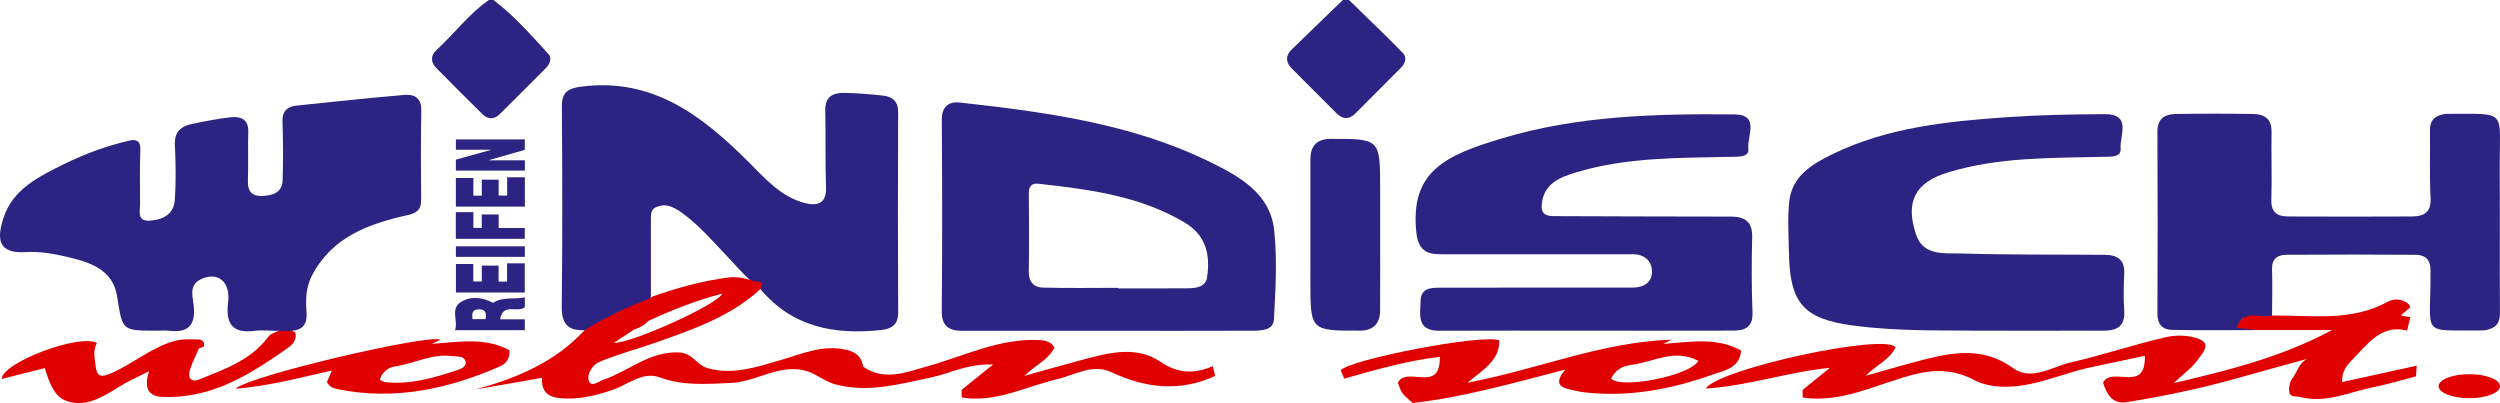 <?xml version="1.0" encoding="utf-8"?>
<!-- Generator: Adobe Illustrator 15.1.0, SVG Export Plug-In . SVG Version: 6.00 Build 0)  -->
<!DOCTYPE svg PUBLIC "-//W3C//DTD SVG 1.1//EN" "http://www.w3.org/Graphics/SVG/1.1/DTD/svg11.dtd">
<svg version="1.1" id="Ebene_1" xmlns="http://www.w3.org/2000/svg" xmlns:xlink="http://www.w3.org/1999/xlink" x="0px" y="0px"
	 width="400px" height="64.491px" viewBox="0 0 400 64.491" enable-background="new 0 0 400 64.491" xml:space="preserve">
<g>
	<path fill="#2D2382" d="M215.836,0c2.894,2.826,5.828,5.612,8.652,8.507c0.654,0.672,0.365,1.627-0.328,2.324
		c-2.433,2.442-4.859,4.889-7.299,7.323c-0.995,0.992-2.011,0.974-3.006-0.02c-2.379-2.379-4.756-4.76-7.137-7.138
		c-1.031-1.03-1.065-2.083-0.02-3.103c2.708-2.641,5.434-5.264,8.151-7.894C215.179,0,215.508,0,215.836,0"/>
	<g>
		<path fill="#2D2382" d="M78.955,0c3.313,2.506,6.03,5.626,8.814,8.665c0.563,0.615,0.242,1.562-0.418,2.22
			c-2.47,2.46-4.92,4.939-7.402,7.387c-0.895,0.881-1.884,0.859-2.77-0.016c-2.467-2.433-4.918-4.884-7.352-7.351
			c-0.938-0.949-0.961-2.002,0.025-2.912C72.688,5.38,75.018,2.234,78.216,0C78.463,0,78.708,0,78.955,0"/>
		<path fill="#2D2382" d="M44.591,52.938c-1.292-0.009-2.601-0.16-3.872-0.001c-3.635,0.458-4.633-1.24-4.221-4.582
			c0.408-3.306-1.687-4.971-4.372-3.666c-1.955,0.949-1.279,2.8-1.131,4.211c0.322,3.104-0.836,4.388-3.918,4.022
			c-0.667-0.079-1.352-0.012-2.029-0.012c-5.647,0-5.438-0.033-6.311-5.505c-0.711-4.454-4.598-5.514-8.276-6.368
			c-2.058-0.478-4.238-0.835-6.328-0.7c-4.576,0.292-4.654-2.238-3.534-5.592c1.499-4.488,5.645-6.512,9.597-8.463
			c3.361-1.659,6.877-2.956,10.54-3.793c1.054-0.241,1.761,0.045,1.72,1.407c-0.087,2.889-0.086,5.782-0.044,8.672
			c0.017,1.133-0.565,2.845,1.491,2.741c2.021-0.104,3.888-0.963,4.057-3.242c0.22-2.958,0.155-5.949,0.02-8.917
			c-0.096-2.087,1.007-2.962,2.764-3.323c2.044-0.421,4.099-0.841,6.17-1.062c1.601-0.17,2.877,0.299,2.812,2.369
			c-0.083,2.624,0.03,5.252-0.062,7.875c-0.059,1.67,0.768,2.407,2.262,2.349c1.595-0.062,3.22-0.486,3.29-2.479
			c0.109-3.155,0.085-6.318-0.018-9.473c-0.054-1.668,0.832-2.358,2.229-2.508c5.743-0.617,11.491-1.204,17.246-1.709
			c1.645-0.144,2.771,0.476,2.735,2.493c-0.085,4.778-0.079,9.558-0.023,14.335c0.019,1.595-0.8,2.098-2.177,2.405
			c-6.274,1.396-12.125,3.507-15.333,9.744c-0.949,1.845-0.98,3.849-0.827,5.83c0.141,1.814-0.567,2.765-2.356,2.941
			C45.992,53.156,45.292,53.11,44.591,52.938"/>
	</g>
	<path fill="#2D2382" d="M93.524,52.828c-2.612,0.106-3.679-0.981-3.646-3.749c0.129-10.705,0.092-21.414,0.021-32.12
		c-0.015-2.285,1.138-2.844,3.104-3.099c11.467-1.485,19.395,4.688,26.835,12.124c2.615,2.614,5.139,5.525,8.932,6.5
		c1.975,0.508,3.504,0.134,3.397-2.578c-0.16-4.075-0.021-8.161-0.122-12.24c-0.054-2.152,1.188-2.822,2.956-2.804
		c2.085,0.021,4.176,0.204,6.252,0.429c1.526,0.165,2.46,0.896,2.452,2.68c-0.047,10.666-0.054,21.332,0.004,31.997
		c0.01,1.984-1.028,2.65-2.711,2.831c-7.452,0.801-14.221-0.429-19.331-6.547c-0.208-0.234,0.027-0.509-0.085-0.796
		c-0.345-0.39-0.925-0.233-1.363-0.467c-1.455-1.243-2.668-2.723-3.986-4.099c-2.267-2.369-4.409-4.866-7.082-6.812
		c-0.7-0.509-1.429-0.963-2.289-1.161c-0.388-0.09-0.769-0.091-1.157,0c-1.253,0.291-1.557,0.664-1.557,1.944
		c-0.001,3.96,0,7.918-0.002,11.878c0,0.326,0.032,0.658-0.085,0.975c-0.151,0.303-0.444,0.403-0.732,0.513
		c-3.139,1.185-6.15,2.632-9.025,4.364C94.073,52.733,93.849,52.964,93.524,52.828"/>
	<path fill="#2D2382" d="M253.813,52.91c-7.837,0-15.673-0.028-23.509,0.012c-3.712,0.02-3.057-2.601-3.005-4.825
		c0.047-1.979,1.599-2.062,3.003-2.065c10.319-0.028,20.638-0.011,30.955-0.019c1.697-0.002,3.057-0.82,3.059-2.516
		c0.003-1.708-1.145-2.818-3.056-2.816c-10.298,0.008-20.596,0.014-30.894-0.004c-2.345-0.005-3.494-0.883-3.765-3.585
		c-0.977-9.735,4.77-12.271,13.71-14.955c12.113-3.637,24.679-3.958,37.214-3.833c4.121,0.041,1.959,3.541,2.213,5.481
		c0.179,1.365-1.521,1.278-2.527,1.302c-8.415,0.195-16.873,0.023-25.044,2.496c-2.638,0.799-5.288,1.827-5.495,5.296
		c-0.098,1.634,1.113,1.698,2.127,1.704c9.415,0.058,18.83,0.044,28.245,0.074c2.111,0.007,3.363,0.83,3.304,3.245
		c-0.1,4.018-0.108,8.044,0.051,12.059c0.092,2.311-1.118,2.935-3.017,2.939C269.527,52.923,261.669,52.91,253.813,52.91"/>
	<path fill="#2D2382" d="M316.551,52.91c-5.161-0.095-12.655,0.165-20.097-0.83c-7.861-1.052-10.076-3.563-10.221-11.548
		c-0.05-2.767-0.247-5.562,0.048-8.297c0.443-4.116,3.721-6.024,6.984-7.604c8.788-4.258,18.331-5.219,27.888-5.884
		c5.188-0.362,10.402-0.459,15.605-0.481c4.38-0.019,2.369,3.448,2.543,5.455c0.131,1.505-1.608,1.343-2.675,1.368
		c-8.354,0.198-16.753,0.021-24.866,2.471c-5.33,1.61-6.956,4.647-5.196,9.954c1.159,3.494,4.567,2.962,7.236,3.043
		c7.664,0.233,15.336,0.15,23.005,0.216c1.959,0.017,3.196,0.77,3.072,3.031c-0.108,1.983-0.124,3.985,0.004,5.967
		c0.151,2.363-1.133,3.125-3.166,3.132C330.767,52.925,324.818,52.91,316.551,52.91"/>
	<path fill="#2D2382" d="M360.955,52.814c-4.508,0.001-9.018,0.07-13.522-0.036c-1.39-0.034-2.251-0.887-2.244-2.516
		c0.041-9.722,0.05-19.444-0.003-29.165c-0.011-2.072,1.123-2.828,2.881-2.857c4.162-0.07,8.327-0.069,12.489,0
		c1.757,0.029,2.931,0.786,2.892,2.854c-0.066,3.628,0.078,7.262-0.033,10.889c-0.062,2.018,0.986,2.648,2.683,2.655
		c6.604,0.027,13.208,0.034,19.812-0.002c1.875-0.011,3.105-0.616,2.982-2.954c-0.19-3.6-0.042-7.216-0.1-10.824
		c-0.029-1.767,0.962-2.436,2.509-2.635c0.082-0.011,0.164-0.005,0.247-0.005c9.779-0.014,8.354-0.662,8.408,8.268
		c0.047,7.876-0.022,15.752,0.034,23.628c0.014,1.802-0.896,2.499-2.467,2.731c-0.142,0.021-0.286,0.026-0.429,0.024
		c-10.114-0.062-8.114,1.134-8.215-9.656c-0.017-1.815-0.943-2.436-2.421-2.446c-6.87-0.05-13.742-0.046-20.612-0.003
		c-1.428,0.01-2.378,0.634-2.319,2.343c0.084,2.457,0.009,4.92,0.002,7.381c-0.229,0.233-0.529,0.19-0.812,0.194
		c-0.758,0.011-1.517,0.003-2.275,0.004c-0.412,0.001-0.82,0.044-1.216,0.159c-0.674,0.198-0.894,0.525-0.872,1.296
		c0.412,0.299,0.916,0.268,1.396,0.327C360.169,52.521,360.621,52.465,360.955,52.814"/>
	<path fill="#2D2382" d="M220.824,37.536c0,4.059,0.016,8.119-0.007,12.179c-0.013,2.101-1.139,3.183-3.219,3.188
		c-7.938,0.021-7.938,0.01-7.938-7.945c0-6.52-0.011-13.04,0.006-19.561c0.005-2.061,1.083-3.166,3.152-3.174
		c8.005-0.031,8.005-0.021,8.005,7.992C220.824,32.656,220.824,35.096,220.824,37.536"/>
	<path fill="#2D2382" d="M83.98,25.649c0,0.605,0,1.112,0,1.648c-3.684,0-7.345,0-11.042,0c0-0.572,0-1.135,0-1.756
		c1.739-0.483,3.494-0.971,5.71-1.586c-2.211,0-3.94,0-5.708,0c0-0.578,0-1.097,0-1.646c3.67,0,7.332,0,11.027,0
		c0,0.531,0,1.056,0,1.668c-1.759,0.505-3.562,1.023-5.824,1.672C80.393,25.649,82.162,25.649,83.98,25.649"/>
	<path fill="#2D2382" d="M79.777,45.051c0.495,0,0.898,0,1.354,0c0-0.975,0-1.93,0-2.917c0.965,0,1.878,0,2.832,0
		c0,1.535,0,3.083,0,4.668c-3.65,0-7.31,0-11.015,0c0-1.506,0-3.01,0-4.558c0.891,0,1.803,0,2.78,0c0,0.898,0,1.828,0,2.792
		c0.481,0,0.898,0,1.359,0c0-0.834,0-1.666,0-2.544c0.908,0,1.773,0,2.69,0C79.777,43.327,79.777,44.159,79.777,45.051"/>
	<path fill="#2D2382" d="M83.978,28.365c0,1.595,0,3.128,0,4.694c-3.684,0-7.342,0-11.039,0c0-1.525,0-3.034,0-4.583
		c0.896,0,1.811,0,2.802,0c0,0.919,0,1.868,0,2.833c0.484,0,0.891,0,1.344,0c0-0.843,0-1.678,0-2.56c0.91,0,1.775,0,2.698,0
		c0,0.839,0,1.671,0,2.539c0.473,0,0.889,0,1.363,0c0-0.982,0-1.937,0-2.923C82.115,28.365,83.027,28.365,83.978,28.365"/>
	<path fill="#2D2382" d="M79.792,34.319c0,0.72,0,1.409,0,2.158c1.408,0,2.77,0,4.17,0c0,0.602,0,1.145,0,1.736
		c-3.655,0-7.327,0-11.03,0c0-1.42,0-2.826,0-4.269c0.926,0,1.839,0,2.814,0c0,0.842,0,1.671,0,2.524c0.464,0,0.869,0,1.332,0
		c0-0.7,0-1.406,0-2.15C78.006,34.319,78.875,34.319,79.792,34.319"/>
	<path fill="#2D2382" d="M83.974,41.099c-3.701,0-7.345,0-11.03,0c0-0.556,0-1.098,0-1.685c3.655,0,7.329,0,11.03,0
		C83.974,39.963,83.974,40.507,83.974,41.099"/>
	<path fill="#2D2382" d="M203.865,36.821c-0.634-5.838-5.455-8.533-10.106-10.826c-12.632-6.225-26.374-8.046-40.148-9.589
		c-1.82-0.204-2.942,0.628-2.925,2.814c0.076,10.192,0.086,20.385-0.004,30.578c-0.021,2.412,1.183,3.122,3.227,3.126
		c7.772,0.016,15.545,0.006,23.318,0.006c7.752,0,15.504,0.017,23.256-0.015c1.396-0.007,3.258-0.107,3.346-1.783
		C204.079,46.369,204.376,41.539,203.865,36.821 M193.131,44.379c-0.221,1.488-1.672,1.735-2.963,1.748
		c-3.752,0.036-7.505,0.013-11.258,0.013c0-0.028,0-0.057,0-0.085c-4.017,0-8.036,0.07-12.05-0.038
		c-1.441-0.038-2.281-0.913-2.254-2.561c0.067-4.182,0.047-8.366,0.005-12.549c-0.011-1.076,0.497-1.625,1.448-1.519
		c8.125,0.911,16.224,1.909,23.472,6.206C193.001,37.651,193.662,40.807,193.131,44.379z"/>
	<path fill="#2D2382" d="M83.975,49.155c0-0.429,0-0.976,0-1.577c-1.729,0.363-3.568-0.147-5.081,0.884
		c-1.702-0.895-3.469-1.13-5.081-0.183c-1.839,1.082-0.475,3.022-1.007,4.551c3.815,0,7.491,0,11.163,0c0-0.587,0-1.132,0-1.738
		c-1.292,0-2.552,0-3.95,0C80.469,48.373,82.817,50.126,83.975,49.155 M77.684,51.057c-0.653,0-1.335,0-2.088,0
		c-0.045-0.746-0.182-1.486,0.918-1.56C77.681,49.42,77.862,50.071,77.684,51.057z"/>
	<g>
		<path fill="#E10000" d="M360.955,52.814c-0.948-0.111-1.896-0.225-3.151-0.374c1.256-3.182,3.895-1.41,5.726-1.953
			c6.26-0.078,12.632,1.048,18.559-2.229c1.436-0.794,3.371-0.021,3.555,0.904c-0.448,0.39-0.932,0.807-1.525,1.32
			c0.585,0.105,1.018,0.184,1.517,0.273c-0.147,0.642-0.286,1.244-0.494,2.143c-4.218-1.066-6.318,2.196-8.781,4.661
			c-0.809,0.81-1.698,1.804-1.622,3.567c4.004-0.877,7.935-1.737,11.94-2.615c-0.051,0.704-0.074,1.046-0.12,1.704
			c-2.129,0.55-4.419,1.262-6.76,1.72c-3.89,0.76-7.637,2.662-11.781,1.589c-0.616-0.159-1.561,0.042-1.702-0.666
			c-0.141-0.71,0.004-1.695,0.428-2.251c0.809-1.061,1.066-2.56,2.429-3.192c-3.767,1.039-7.538,2.063-11.3,3.12
			c-5.791,1.627-11.67,2.858-17.603,3.807c-2.345,0.374-3.219-1.36-3.781-3.118c1.429-2.738,6.87,1.819,6.686-4.297
			c-2.916,0.62-5.774,1.234-8.636,1.837c-5.135,1.083-9.981,3.679-15.441,3.012c-1.096-0.133-2.236-0.444-3.206-0.958
			c-3.105-1.646-6.16-1.792-9.61-0.915c-5.453,1.386-10.602,4.163-16.447,3.855c-0.473-0.024-0.941-0.111-1.41-0.168
			c0-0.435,0-0.728,0-1.204c1.385-1.122,2.872-2.326,4.359-3.531c-6.877,0.684-13.128,2.906-19.88,3.308
			c2.222-3.214,28.925-8.942,30.381-6.571c-0.945,1.976-3.073,2.812-4.77,4.534c3.39-0.945,6.459-1.871,9.564-2.651
			c4.834-1.215,9.461-1.869,14.055,1.446c2.901,2.095,6.228-0.259,9.269-0.953c5.097-1.163,10.07-2.858,15.166-4.026
			c1.717-0.394,3.839-0.316,5.428,0.362c1.874,0.802,0.262,2.374-0.341,3.243c-0.886,1.277-2.248,2.224-3.875,3.75
			c8.969-2.084,17.301-4.178,25.343-8.482C368.819,52.814,364.887,52.814,360.955,52.814"/>
		<path fill="#E10000" d="M44.591,52.938c0.701,0,1.401,0,2.102,0c0.183,0.084,0.365,0.168,0.56,0.257
			c0.285,1.121-0.428,1.927-1.124,2.418c-6.067,4.292-12.312,8.245-20.181,7.886c-2.359-0.106-2.9-1.605-2.104-4.101
			c-1.776,0.912-3.369,1.595-4.82,2.504c-2.697,1.689-5.545,3.457-8.694,2.118c-1.725-0.733-2.498-2.997-3.17-5.119
			c-2.224,0.56-4.538,1.141-6.896,1.734c0.115-2.653,12.56-7.323,15.249-5.744c-0.689,1.146-0.359,2.367-0.22,3.635
			c0.206,1.863,0.978,1.842,2.419,1.225c3.564-1.525,6.544-4.217,10.339-5.229c1.172-0.312,2.466-0.23,3.702-0.212
			c0.529,0.009,1.021,0.346,0.894,1.123c-0.241,0.094-0.499,0.194-0.819,0.319c-0.472,1.095-1.051,2.213-1.435,3.394
			c-0.416,1.282,0.186,2.095,1.487,1.566c4.076-1.654,8.311-3.094,11.094-6.885C43.304,53.377,44.042,53.227,44.591,52.938"/>
	</g>
	<g>
		<path fill="#E10000" d="M194.053,58.6c-2.874,1.181-5.444,1.265-8.299-0.672c-4.208-2.854-8.868-1.328-13.332-0.156
			c-2.737,0.719-5.454,1.515-8.539,2.377c1.776-1.73,3.882-2.588,4.834-4.56c-0.46-0.745-1.144-1.113-2.413-1.178
			c-6.375-0.325-11.99,2.552-17.91,4.193c-3.349,0.929-6.855,2.444-10.282,0.064c-0.267-1.612-1.173-2.355-2.719-2.707
			c-3.797-0.862-7.142,0.682-10.614,1.689c-3.764,1.094-7.525,2.378-11.545,1.263c-1.711-0.476-2.406-2.42-4.583-2.521
			c-4.726-0.218-8.022,2.985-12.06,4.345c-0.763,0.256-1.996,1.307-2.379,0.196c-0.386-1.118,0.677-2.604,1.688-3.031
			c2.868-1.214,5.917-1.996,8.862-3.039c6.009-2.127,12.074-4.162,16.905-8.61c0.083-0.3,0.167-0.6,0.284-1.022
			c-0.616-0.13-1.137-0.239-1.659-0.35c-1.227-0.416-2.488-0.643-3.777-0.476c-4.114,0.531-8.092,1.627-12,2.997
			c-0.237,0.083-0.446,0.201-0.613,0.388c-3.621,1.349-7.081,3.026-10.379,5.038c-4.733,5.153-10.848,7.668-17.448,9.491
			c3.553-0.624,7.106-1.247,10.654-1.87c-0.117,1.837,0.611,2.934,2.459,3.197c3.054,0.435,5.915-0.294,8.786-1.248
			c2.494-0.828,4.809-3.036,7.588-2.014c3.777,1.389,7.525,1.048,11.381,0.888c4.58-0.188,8.828-3.955,13.658-1.229
			c1.001,0.565,2.025,1.188,3.119,1.476c5.222,1.37,10.259-0.087,15.321-1.14c2.926-0.609,5.632-2.196,9.85-2.064
			c-2.168,1.752-3.67,2.966-5.029,4.063c0,0.507,0,0.781,0,1.205c0.441,0.058,0.909,0.148,1.379,0.175
			c4.91,0.271,9.245-1.986,13.85-3.076c2.838-0.671,5.75-2.532,8.694-1.148c5.532,2.598,11.007,3.197,16.639,0.62
			C194.325,59.732,194.204,59.229,194.053,58.6 M101.378,52.766c0.876-0.315,1.721-0.684,2.347-1.414
			c3.739-1.723,7.54-3.265,11.832-4.371c-0.796,1.845-15.133,8.18-17.312,7.85C99.402,54.068,100.39,53.417,101.378,52.766z"/>
		<path fill="#E10000" d="M266.124,55.028c0.658-0.329,0.998-0.499,1.338-0.669c-11.057,0.313-21.271,4.708-32.693,6.882
			c2.651-2.166,5.169-3.601,5.11-6.765c-2.408-1.135-23.984,3.039-25.372,4.778c0.18,0.417,0.353,0.821,0.568,1.323
			c4.926-1.366,9.989-2.879,15.285-3.481c0.164,5.959-5.276,1.378-6.697,4.131c0.195,0.478,0.349,1.131,0.703,1.646
			c0.354,0.514,0.908,0.891,1.664,1.6c8.023-0.888,16.023-3.169,24.417-5.344c-1.438,1.715-1.347,2.696,0.517,3.129
			c0.874,0.203,1.753,0.427,2.642,0.526c6.981,0.774,13.722-0.471,20.247-2.803c1.85-0.661,4.437-0.932,4.741-3.891
			C274.69,53.927,270.548,54.695,266.124,55.028 M257.792,60.564c0.611-1.328,1.822-2.02,3.145-2.172
			c3.532-0.408,7.007-2.709,10.793-0.65C270.397,60.151,259.196,62.299,257.792,60.564z"/>
	</g>
	<path fill="#E10000" d="M81.512,56.042c-3.859-2.099-7.982-1.353-12.425-1.014c0.683-0.33,1.021-0.494,1.381-0.668
		c-1.824-0.975-30.971,5.841-32.754,7.843c5.392-0.455,10.358-1.793,15.385-2.92c-0.32,0.748-0.56,1.31-0.792,1.851
		c0.415,0.696,0.758,0.944,1.84,1.159c9.021,1.798,17.536-0.048,25.791-3.647C80.957,58.202,81.625,57.373,81.512,56.042
		 M72.99,59.278c-3.686,1.206-7.424,2.305-11.388,1.856c-0.262-0.029-0.504-0.223-0.835-0.378c0.4-1.329,1.433-1.98,2.452-2.131
		c3.052-0.45,5.894-2.072,9.094-1.646c0.803,0.107,1.919-0.115,2.174,0.841C74.737,58.752,73.483,59.116,72.99,59.278z"/>
	<ellipse fill="#E10000" cx="395.09" cy="61.789" rx="4.91" ry="1.92"/>
</g>
</svg>
